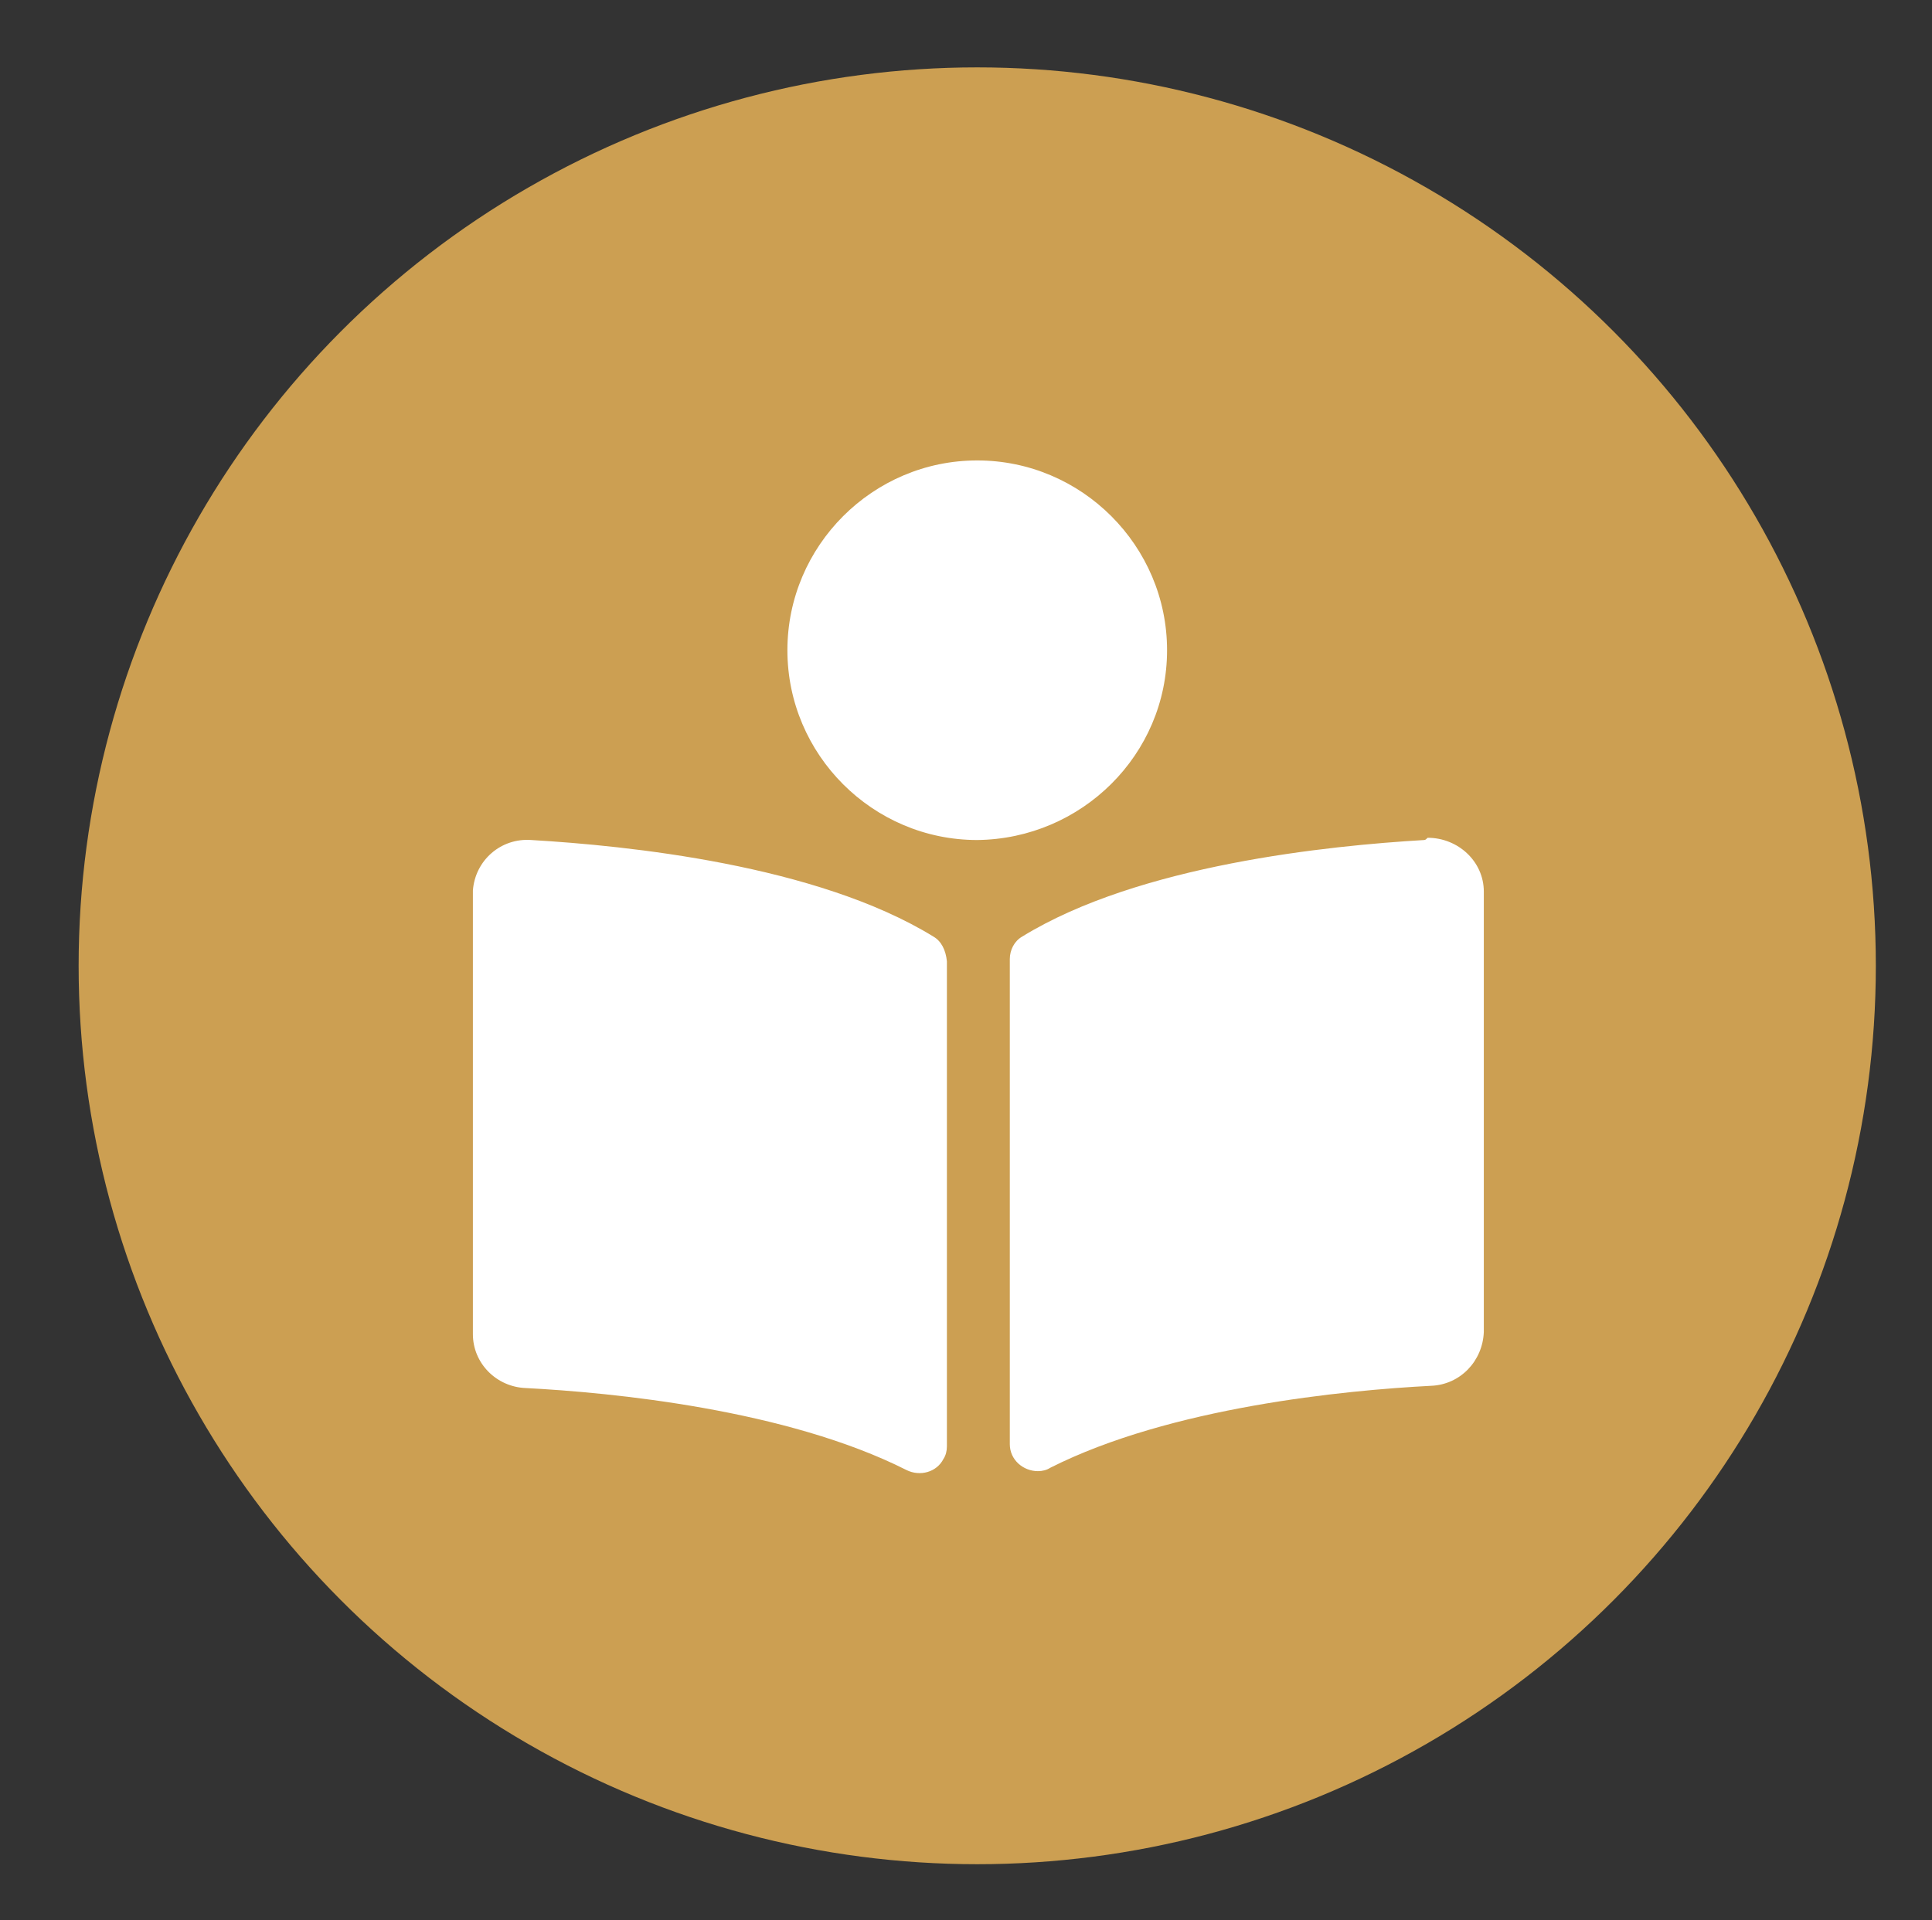<?xml version="1.0" encoding="utf-8"?>
<!-- Generator: Adobe Illustrator 24.3.0, SVG Export Plug-In . SVG Version: 6.00 Build 0)  -->
<svg version="1.1" id="Layer_1" xmlns="http://www.w3.org/2000/svg" xmlns:xlink="http://www.w3.org/1999/xlink" x="0px" y="0px"
	 viewBox="0 0 172 171" style="enable-background:new 0 0 172 171;" xml:space="preserve">
<rect x="0" y="0" width="172" height="171" fill="#333333" stroke="none"/>
<style type="text/css">
	.st0{fill:#CC9F52;}
	.st1{fill:#FFFFFF;}
</style>
<g transform="translate(-512 -2946)">
	<circle class="st0" cx="599" cy="3032" r="80"/>
	<path class="st1" d="M615.9,3003.9c0-9.3-7.6-16.9-16.9-16.9s-16.9,7.6-16.9,16.9s7.6,16.9,16.9,16.9c0,0,0,0,0,0
		C608.3,3020.7,615.9,3013.2,615.9,3003.9z M595.1,3029.4c-10.4-6.4-27.3-8.1-35.8-8.6c-2.7-0.2-5,1.8-5.2,4.5c0,0.1,0,0.2,0,0.3
		v39.2c0,2.6,2.1,4.7,4.7,4.8c7.7,0.4,23.2,1.9,33.9,7.3c1.2,0.6,2.7,0.2,3.3-1c0.2-0.3,0.3-0.7,0.3-1.1v-43.2
		C596.2,3030.6,595.8,3029.8,595.1,3029.4z M638.8,3020.8c-8.5,0.5-25.4,2.2-35.8,8.6c-0.7,0.4-1.1,1.2-1.1,2v43.2
		c0,1.4,1.2,2.4,2.5,2.4c0.4,0,0.8-0.1,1.1-0.3c10.7-5.4,26.2-6.9,33.9-7.3c2.6-0.1,4.6-2.2,4.7-4.8v-39.2c0-2.7-2.3-4.8-5-4.8
		C639,3020.7,638.9,3020.8,638.8,3020.8z"/>
</g>
</svg>
